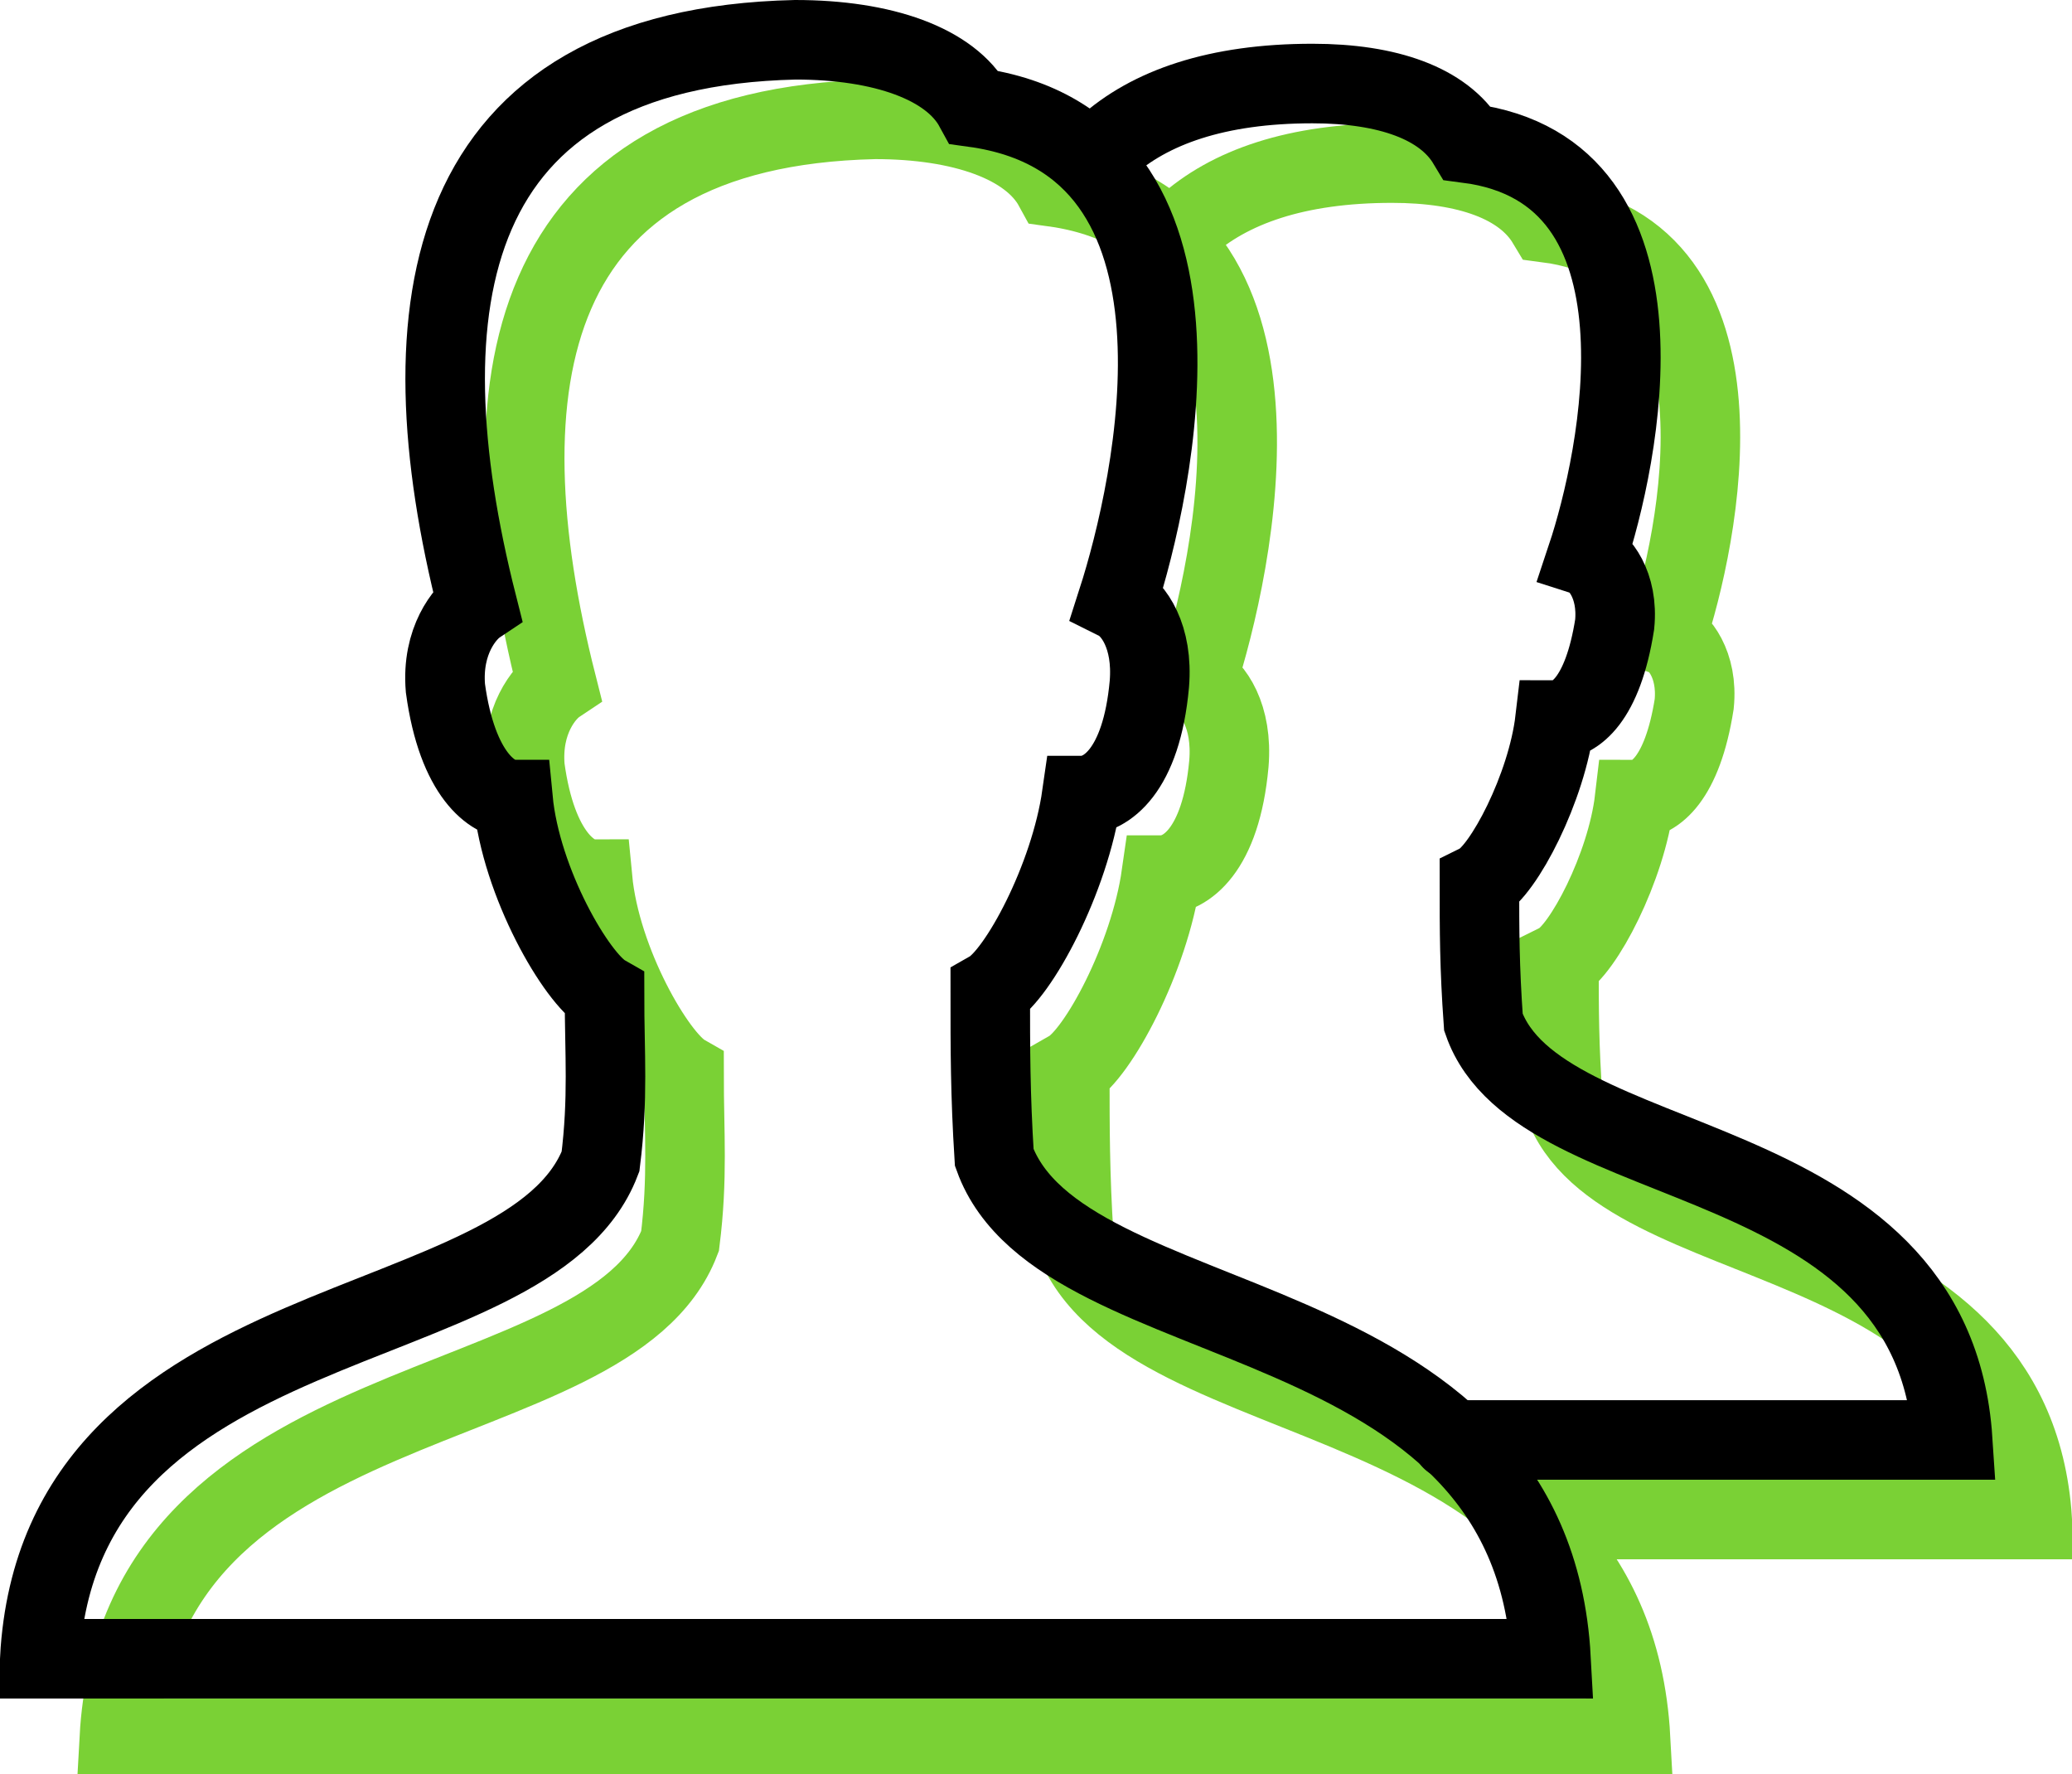 <?xml version="1.0" encoding="utf-8"?>
<!-- Generator: Adobe Illustrator 21.0.2, SVG Export Plug-In . SVG Version: 6.00 Build 0)  -->
<svg version="1.1" id="Layer_1" xmlns="http://www.w3.org/2000/svg" xmlns:xlink="http://www.w3.org/1999/xlink" x="0px" y="0px"
	 viewBox="0 0 52.1 44.6" style="enable-background:new 0 0 52.1 44.6;" xml:space="preserve">
<style type="text/css">
	.st0{fill:none;stroke:#7AD135;stroke-width:2;stroke-linecap:round;stroke-miterlimit:10;}
	.st1{fill:none;stroke:#000000;stroke-width:2;stroke-linecap:round;stroke-miterlimit:10;}
</style>
<path class="st0" d="M27,31.1c-0.1-1.6-0.1-2.7-0.1-4.2c0.7-0.4,2-2.8,2.3-4.9c0.6,0,1.5-0.6,1.7-2.8c0.1-1.2-0.4-1.9-0.8-2.1
	c0.9-2.8,2.9-11.5-3.6-12.4C25.9,3.6,24.2,3,22,3c-8.9,0.2-9.9,6.7-8,14.2c-0.3,0.2-0.9,0.9-0.8,2.1c0.3,2.2,1.2,2.8,1.7,2.8
	c0.2,2.1,1.6,4.5,2.3,4.9c0,1.5,0.1,2.6-0.1,4.2c-1.8,4.7-13.6,3.4-14.1,12.5h38C40.5,34.5,28.7,35.8,27,31.1z"/>
<path class="st0" d="M38.5,38.2h12.6c-0.5-7.6-10.4-6.5-11.8-10.5c-0.1-1.4-0.1-2.3-0.1-3.5c0.6-0.3,1.7-2.4,1.9-4.1
	c0.5,0,1.2-0.5,1.5-2.4c0.1-1-0.4-1.6-0.7-1.7c0.8-2.4,2.4-9.7-3-10.4c-0.6-1-2-1.5-3.9-1.5c-2.4,0-4.1,0.6-5.2,1.6"/>
<path class="st1" d="M25,29.1c-0.1-1.6-0.1-2.7-0.1-4.2c0.7-0.4,2-2.8,2.3-4.9c0.6,0,1.5-0.6,1.7-2.8c0.1-1.2-0.4-1.9-0.8-2.1
	c0.9-2.8,2.9-11.5-3.6-12.4C23.9,1.6,22.2,1,20,1c-8.9,0.2-9.9,6.7-8,14.2c-0.3,0.2-0.9,0.9-0.8,2.1c0.3,2.2,1.2,2.8,1.7,2.8
	c0.2,2.1,1.6,4.5,2.3,4.9c0,1.5,0.1,2.6-0.1,4.2c-1.8,4.7-13.6,3.4-14.1,12.5h38C38.5,32.5,26.7,33.8,25,29.1z"/>
<path class="st1" d="M36.5,36.2h12.6c-0.5-7.6-10.4-6.5-11.8-10.5c-0.1-1.4-0.1-2.3-0.1-3.5c0.6-0.3,1.7-2.4,1.9-4.1
	c0.5,0,1.2-0.5,1.5-2.4c0.1-1-0.4-1.6-0.7-1.7c0.8-2.4,2.4-9.7-3-10.4c-0.6-1-2-1.5-3.9-1.5c-2.4,0-4.1,0.6-5.2,1.6"/>
</svg>
